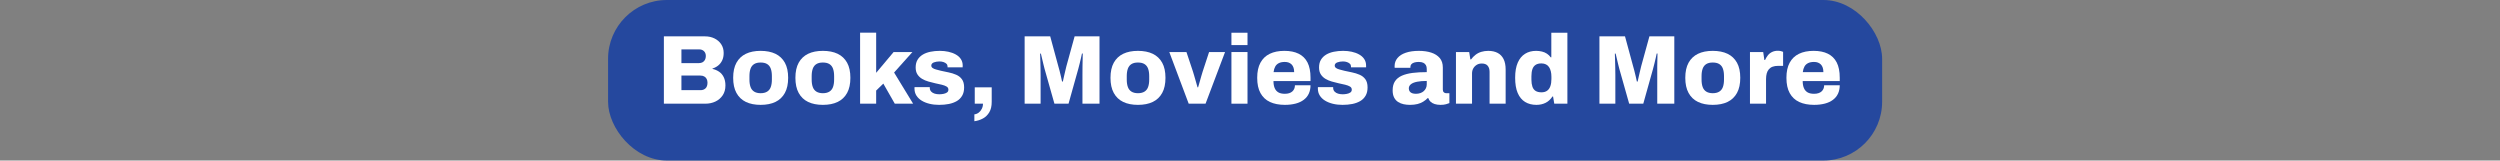 <?xml version="1.0" encoding="UTF-8"?>
<svg id="Layer_2" data-name="Layer 2" xmlns="http://www.w3.org/2000/svg" viewBox="0 0 510.18 32.76">
  <rect x="0" y="0" width="510.18" height="32.76" fill="#808080" stroke="none"/>
  <defs>
    <style>
      .cls-1 {
        fill: #25489e;
      }

      .cls-1, .cls-2 {
        stroke-width: 0px;
      }

      .cls-2 {
        fill: #fff;
      }
    </style>
  </defs>
  <g id="Layer_1-2" data-name="Layer 1">
    <rect class="cls-1" x="124.09" width="260" height="32.76" rx="12" ry="12"/>
    <g>
      <path class="cls-2" d="M135.48,21.16V7.42h8.4c.71,0,1.35.14,1.92.42.57.28,1.03.67,1.37,1.18.34.51.51,1.1.51,1.78,0,.6-.1,1.11-.31,1.54-.21.43-.48.77-.82,1.04-.34.27-.72.47-1.15.6v.08c.49.11.94.3,1.34.57.4.27.72.64.95,1.11s.35,1.03.35,1.7c0,.79-.19,1.46-.56,2.01-.37.55-.87.98-1.48,1.27s-1.3.44-2.06.44h-8.46ZM139.06,12.88h3.58c.29,0,.54-.06.75-.18.21-.12.37-.29.48-.5.11-.21.17-.47.17-.76,0-.43-.13-.76-.38-1-.25-.24-.57-.36-.96-.36h-3.64v2.8ZM139.06,18.4h3.9c.43,0,.77-.13,1.03-.38.26-.25.39-.64.39-1.16,0-.28-.06-.53-.17-.75-.11-.22-.28-.39-.5-.51s-.49-.18-.81-.18h-3.84v2.98Z"/>
      <path class="cls-2" d="M155.22,21.4c-1.17,0-2.18-.2-3.01-.6-.83-.4-1.47-1.01-1.92-1.83-.45-.82-.67-1.85-.67-3.09s.22-2.27.67-3.08c.45-.81,1.09-1.42,1.92-1.82.83-.4,1.84-.6,3.01-.6s2.2.2,3.03.6c.83.4,1.47,1.01,1.92,1.82.45.81.67,1.84.67,3.08s-.22,2.27-.67,3.09c-.45.82-1.09,1.43-1.92,1.83-.83.4-1.84.6-3.03.6ZM155.22,19.02c.55,0,.99-.11,1.33-.32.34-.21.59-.52.74-.93.15-.41.23-.91.23-1.51v-.74c0-.6-.08-1.11-.23-1.52-.15-.41-.4-.72-.74-.93s-.78-.31-1.33-.31-.97.1-1.31.31c-.34.21-.59.52-.74.93-.15.41-.23.92-.23,1.52v.74c0,.6.08,1.1.23,1.51.15.41.4.72.74.93.34.21.78.32,1.31.32Z"/>
      <path class="cls-2" d="M167.92,21.4c-1.17,0-2.18-.2-3.01-.6-.83-.4-1.47-1.01-1.92-1.83-.45-.82-.67-1.85-.67-3.09s.22-2.27.67-3.08c.45-.81,1.09-1.42,1.92-1.82.83-.4,1.84-.6,3.01-.6s2.2.2,3.03.6c.83.4,1.47,1.01,1.92,1.82.45.81.67,1.84.67,3.08s-.22,2.27-.67,3.09c-.45.82-1.09,1.43-1.92,1.83-.83.4-1.84.6-3.03.6ZM167.92,19.02c.55,0,.99-.11,1.33-.32.34-.21.59-.52.74-.93.15-.41.23-.91.23-1.51v-.74c0-.6-.08-1.11-.23-1.52-.15-.41-.4-.72-.74-.93s-.78-.31-1.33-.31-.97.1-1.31.31c-.34.21-.59.52-.74.93-.15.41-.23.92-.23,1.52v.74c0,.6.08,1.1.23,1.51.15.41.4.72.74.93.34.21.78.32,1.31.32Z"/>
      <path class="cls-2" d="M175.52,21.16V6.66h3.28v8.2l3.56-4.24h3.84l-3.74,4.18,3.88,6.36h-3.74l-2.34-4.1-1.46,1.42v2.68h-3.28Z"/>
      <path class="cls-2" d="M191.64,21.4c-.69,0-1.34-.07-1.95-.22-.61-.15-1.14-.36-1.6-.64-.46-.28-.82-.63-1.08-1.04-.26-.41-.39-.89-.39-1.44v-.15s0-.09.02-.13h3.1v.18c.01.29.11.54.29.73.18.19.42.33.71.42.29.09.61.13.96.13.25,0,.52-.03.81-.08.29-.05.53-.15.73-.28.2-.13.3-.33.3-.58,0-.28-.12-.49-.37-.64-.25-.15-.57-.27-.98-.37s-.84-.2-1.31-.29c-.47-.11-.94-.23-1.41-.36s-.91-.32-1.3-.55c-.39-.23-.71-.54-.95-.91-.24-.37-.36-.85-.36-1.42,0-.61.13-1.14.39-1.57.26-.43.62-.78,1.07-1.05.45-.27.98-.46,1.57-.58s1.22-.18,1.89-.18c.61,0,1.2.06,1.75.18s1.05.3,1.5.55.8.56,1.05.94c.25.38.38.82.38,1.33,0,.07,0,.14-.01.21s0,.12,0,.15h-3.08v-.16c0-.23-.07-.41-.22-.56s-.35-.26-.6-.35c-.25-.09-.53-.13-.84-.13-.2,0-.4.02-.59.05s-.37.08-.53.14c-.16.06-.29.14-.39.25-.1.11-.15.24-.15.4,0,.2.09.36.26.49.17.13.41.23.71.31.3.08.63.17.99.26.49.11,1.01.22,1.56.33.55.11,1.06.27,1.55.48.49.21.88.51,1.18.92.3.41.45.96.45,1.67,0,.67-.13,1.23-.4,1.69-.27.46-.63.83-1.1,1.1s-1.01.47-1.62.59c-.61.12-1.27.18-1.98.18Z"/>
      <path class="cls-2" d="M198.84,24.74v-1.4c.33-.04.63-.16.89-.36.26-.2.47-.46.63-.78s.24-.67.24-1.04h-1.68v-3.34h3.46v2.98c0,.85-.16,1.56-.49,2.11-.33.55-.76.98-1.3,1.27-.54.29-1.12.48-1.75.56Z"/>
      <path class="cls-2" d="M209.1,21.16V7.42h5.22l1.66,6.12c.07.21.15.5.24.87.09.37.19.75.28,1.15s.17.76.24,1.08h.16c.05-.25.12-.56.2-.91.08-.35.17-.73.26-1.12.09-.39.18-.76.26-1.09l1.68-6.1h5.08v13.74h-3.48v-5.86c0-.57,0-1.15.01-1.74,0-.59.02-1.12.03-1.6s.02-.83.02-1.04h-.16c-.04.2-.1.49-.19.87-.09.38-.18.77-.28,1.18s-.19.76-.27,1.05l-2,7.14h-2.88l-2.02-7.14c-.07-.27-.15-.59-.24-.96-.09-.37-.18-.75-.27-1.14-.09-.39-.16-.71-.23-.98h-.16c.01.35.03.77.04,1.27.01.5.03,1.02.04,1.56.01.54.02,1.05.02,1.53v5.86h-3.26Z"/>
      <path class="cls-2" d="M232.22,21.4c-1.17,0-2.18-.2-3.01-.6-.83-.4-1.47-1.01-1.92-1.83-.45-.82-.67-1.85-.67-3.09s.22-2.27.67-3.08c.45-.81,1.09-1.42,1.92-1.82.83-.4,1.84-.6,3.01-.6s2.2.2,3.03.6c.83.4,1.47,1.01,1.92,1.82.45.81.67,1.84.67,3.08s-.22,2.27-.67,3.09c-.45.82-1.09,1.43-1.92,1.83-.83.4-1.84.6-3.03.6ZM232.22,19.02c.55,0,.99-.11,1.33-.32.34-.21.59-.52.74-.93.15-.41.23-.91.23-1.51v-.74c0-.6-.08-1.11-.23-1.52-.15-.41-.4-.72-.74-.93s-.78-.31-1.33-.31-.97.1-1.31.31c-.34.21-.59.52-.74.93-.15.41-.23.92-.23,1.52v.74c0,.6.08,1.1.23,1.51.15.41.4.72.74.93.34.21.78.32,1.31.32Z"/>
      <path class="cls-2" d="M242.58,21.16l-3.96-10.54h3.5l1.34,4.02c.07.2.15.49.26.87.11.38.22.77.34,1.18.12.41.23.78.32,1.13h.12c.09-.32.2-.68.31-1.08s.22-.79.33-1.17c.11-.38.2-.69.28-.93l1.32-4.02h3.26l-3.98,10.54h-3.44Z"/>
      <path class="cls-2" d="M251.3,9.2v-2.52h3.28v2.52h-3.28ZM251.3,21.16v-10.54h3.28v10.54h-3.28Z"/>
      <path class="cls-2" d="M262.22,21.4c-1.2,0-2.22-.2-3.06-.59-.84-.39-1.48-1-1.93-1.81-.45-.81-.67-1.85-.67-3.12s.22-2.27.66-3.08c.44-.81,1.07-1.42,1.9-1.82.83-.4,1.82-.6,2.98-.6s2.12.19,2.91.58c.79.39,1.4.98,1.81,1.78.41.8.62,1.83.62,3.1v.7h-7.56c0,.56.08,1.03.24,1.42.16.39.41.68.74.88s.78.3,1.34.3c.33,0,.63-.04.88-.12.25-.08.47-.2.64-.35.17-.15.31-.34.4-.55.09-.21.14-.45.14-.72h3.18c0,.64-.12,1.21-.35,1.71-.23.5-.58.92-1.03,1.26s-1,.6-1.65.77-1.38.26-2.19.26ZM259.9,14.72h4.2c0-.35-.04-.65-.13-.91-.09-.26-.21-.48-.38-.65-.17-.17-.37-.3-.6-.39-.23-.09-.5-.13-.81-.13-.48,0-.88.08-1.2.24-.32.16-.57.39-.74.7-.17.31-.29.69-.34,1.14Z"/>
      <path class="cls-2" d="M273.96,21.4c-.69,0-1.34-.07-1.95-.22-.61-.15-1.14-.36-1.6-.64-.46-.28-.82-.63-1.08-1.04-.26-.41-.39-.89-.39-1.44v-.15s0-.09.02-.13h3.1v.18c.01.29.11.54.29.73.18.19.42.33.71.42.29.09.61.13.96.13.25,0,.52-.03.81-.08.29-.05.53-.15.73-.28s.3-.33.3-.58c0-.28-.12-.49-.37-.64-.25-.15-.57-.27-.98-.37-.41-.1-.84-.2-1.31-.29-.47-.11-.94-.23-1.41-.36-.47-.13-.91-.32-1.3-.55s-.71-.54-.95-.91c-.24-.37-.36-.85-.36-1.42,0-.61.13-1.14.39-1.57.26-.43.62-.78,1.07-1.05.45-.27.98-.46,1.57-.58.59-.12,1.22-.18,1.89-.18.61,0,1.2.06,1.75.18.55.12,1.05.3,1.5.55.45.25.8.56,1.05.94.25.38.38.82.38,1.33,0,.07,0,.14,0,.21s0,.12,0,.15h-3.08v-.16c0-.23-.07-.41-.22-.56-.15-.15-.35-.26-.6-.35-.25-.09-.53-.13-.84-.13-.2,0-.4.02-.59.05s-.37.08-.53.14-.29.14-.39.25c-.1.11-.15.24-.15.4,0,.2.09.36.26.49.17.13.41.23.71.31.3.08.63.17.99.26.49.11,1.01.22,1.56.33.55.11,1.06.27,1.55.48.49.21.88.51,1.18.92.3.41.45.96.45,1.67,0,.67-.13,1.23-.4,1.69-.27.46-.63.83-1.1,1.1s-1.01.47-1.62.59-1.27.18-1.98.18Z"/>
      <path class="cls-2" d="M287.74,21.4c-.44,0-.87-.04-1.29-.13s-.8-.24-1.14-.46c-.34-.22-.61-.52-.81-.91-.2-.39-.3-.87-.3-1.46,0-.76.16-1.38.48-1.86.32-.48.78-.86,1.39-1.13.61-.27,1.34-.46,2.2-.57.86-.11,1.82-.16,2.89-.16v-.66c0-.31-.06-.56-.18-.77-.12-.21-.3-.37-.53-.48-.23-.11-.54-.17-.93-.17-.35,0-.65.04-.91.12s-.46.2-.59.35c-.13.15-.2.34-.2.55v.18h-3.2c-.01-.07-.02-.12-.02-.17v-.19c0-.63.2-1.17.59-1.64.39-.47.96-.83,1.69-1.08s1.62-.38,2.66-.38c.97,0,1.82.12,2.55.36.73.24,1.3.61,1.72,1.1s.63,1.14.63,1.94v4.5c0,.23.06.41.19.54.13.13.28.2.47.2h.68v2.02c-.15.07-.38.14-.69.23-.31.09-.69.13-1.13.13s-.85-.06-1.19-.17-.62-.27-.84-.48c-.22-.21-.37-.45-.45-.73h-.14c-.25.27-.55.51-.89.72-.34.21-.73.38-1.18.49-.45.11-.96.17-1.53.17ZM288.96,19.14c.32,0,.61-.05.88-.14.27-.09.5-.22.69-.39.19-.17.35-.37.46-.61.11-.24.17-.5.17-.78v-.7c-.76,0-1.41.05-1.96.16-.55.11-.97.27-1.26.5-.29.23-.44.51-.44.86,0,.25.06.46.19.63.13.17.3.29.51.36.21.07.47.11.76.11Z"/>
      <path class="cls-2" d="M297.12,21.16v-10.54h2.7l.24,1.5h.14c.27-.36.57-.67.92-.94.35-.27.74-.47,1.18-.6.44-.13.91-.2,1.4-.2.76,0,1.4.14,1.93.42.53.28.93.7,1.21,1.26s.42,1.27.42,2.14v6.96h-3.28v-6.5c0-.29-.04-.54-.11-.75-.07-.21-.18-.38-.31-.53-.13-.15-.3-.25-.5-.32-.2-.07-.43-.1-.68-.1-.39,0-.73.09-1.02.27-.29.18-.53.42-.7.72-.17.3-.26.65-.26,1.05v6.16h-3.28Z"/>
      <path class="cls-2" d="M313.54,21.4c-.89,0-1.67-.2-2.32-.6s-1.15-1.01-1.5-1.82c-.35-.81-.52-1.85-.52-3.12s.18-2.26.53-3.07c.35-.81.85-1.41,1.49-1.81.64-.4,1.39-.6,2.26-.6.41,0,.81.05,1.19.14.38.09.72.24,1.02.44.3.2.56.45.77.74h.12v-5.02h3.28v14.48h-2.68l-.24-1.46h-.14c-.36.57-.82,1-1.38,1.28-.56.28-1.19.42-1.88.42ZM314.56,18.84c.48,0,.87-.11,1.17-.33.3-.22.52-.53.66-.94.14-.41.21-.88.21-1.43v-.48c0-.4-.04-.77-.12-1.1-.08-.33-.2-.62-.36-.86-.16-.24-.37-.43-.63-.56-.26-.13-.57-.2-.93-.2-.49,0-.89.1-1.19.3-.3.2-.52.49-.65.88-.13.39-.2.87-.2,1.44v.7c0,.56.07,1.03.2,1.42.13.39.35.68.65.87s.7.29,1.19.29Z"/>
      <path class="cls-2" d="M326.4,21.16V7.42h5.22l1.66,6.12c.07.21.15.5.24.87.09.37.19.75.28,1.15.09.4.17.76.24,1.08h.16c.05-.25.12-.56.2-.91.08-.35.17-.73.26-1.12.09-.39.18-.76.26-1.09l1.68-6.1h5.08v13.74h-3.48v-5.86c0-.57,0-1.15,0-1.74,0-.59.02-1.12.03-1.6s.02-.83.02-1.04h-.16c-.04.2-.1.49-.19.87s-.18.77-.28,1.18c-.1.41-.19.76-.27,1.05l-2,7.14h-2.88l-2.02-7.14c-.07-.27-.15-.59-.24-.96-.09-.37-.18-.75-.27-1.14-.09-.39-.16-.71-.23-.98h-.16c.01.35.03.77.04,1.27.01.5.03,1.02.04,1.56.01.54.02,1.05.02,1.53v5.86h-3.26Z"/>
      <path class="cls-2" d="M349.52,21.4c-1.17,0-2.18-.2-3.01-.6-.83-.4-1.47-1.01-1.92-1.83-.45-.82-.67-1.85-.67-3.09s.22-2.27.67-3.08c.45-.81,1.09-1.42,1.92-1.82.83-.4,1.84-.6,3.01-.6s2.2.2,3.03.6c.83.4,1.47,1.01,1.92,1.82.45.81.67,1.84.67,3.08s-.22,2.27-.67,3.09c-.45.82-1.09,1.43-1.92,1.83-.83.4-1.84.6-3.03.6ZM349.52,19.02c.55,0,.99-.11,1.33-.32.34-.21.59-.52.74-.93.15-.41.23-.91.23-1.51v-.74c0-.6-.08-1.11-.23-1.52-.15-.41-.4-.72-.74-.93s-.78-.31-1.33-.31-.97.1-1.31.31-.59.52-.74.93c-.15.41-.23.92-.23,1.52v.74c0,.6.08,1.1.23,1.51.15.41.4.72.74.93.34.21.78.32,1.31.32Z"/>
      <path class="cls-2" d="M357.12,21.16v-10.54h2.7l.24,1.62h.14c.16-.36.36-.68.59-.97.23-.29.52-.51.86-.67.34-.16.72-.24,1.13-.24.24,0,.46.02.66.07.2.05.35.1.44.15v2.86h-1.04c-.41,0-.78.06-1.09.17s-.57.29-.77.52c-.2.23-.35.52-.44.85-.09.33-.14.72-.14,1.16v5.02h-3.28Z"/>
      <path class="cls-2" d="M370.22,21.4c-1.2,0-2.22-.2-3.06-.59s-1.48-1-1.93-1.81c-.45-.81-.67-1.85-.67-3.12s.22-2.27.66-3.08c.44-.81,1.07-1.42,1.9-1.82.83-.4,1.82-.6,2.98-.6s2.12.19,2.91.58c.79.39,1.4.98,1.81,1.78.41.8.62,1.83.62,3.1v.7h-7.56c0,.56.08,1.03.24,1.42s.41.68.74.88.78.3,1.34.3c.33,0,.63-.04.88-.12s.47-.2.64-.35c.17-.15.31-.34.4-.55.09-.21.14-.45.14-.72h3.18c0,.64-.12,1.21-.35,1.71s-.58.92-1.03,1.26c-.45.34-1,.6-1.65.77s-1.38.26-2.19.26ZM367.9,14.72h4.2c0-.35-.04-.65-.13-.91-.09-.26-.21-.48-.38-.65-.17-.17-.37-.3-.6-.39-.23-.09-.5-.13-.81-.13-.48,0-.88.08-1.2.24-.32.16-.57.39-.74.7-.17.31-.29.69-.34,1.14Z"/>
    </g>
  </g>
</svg>